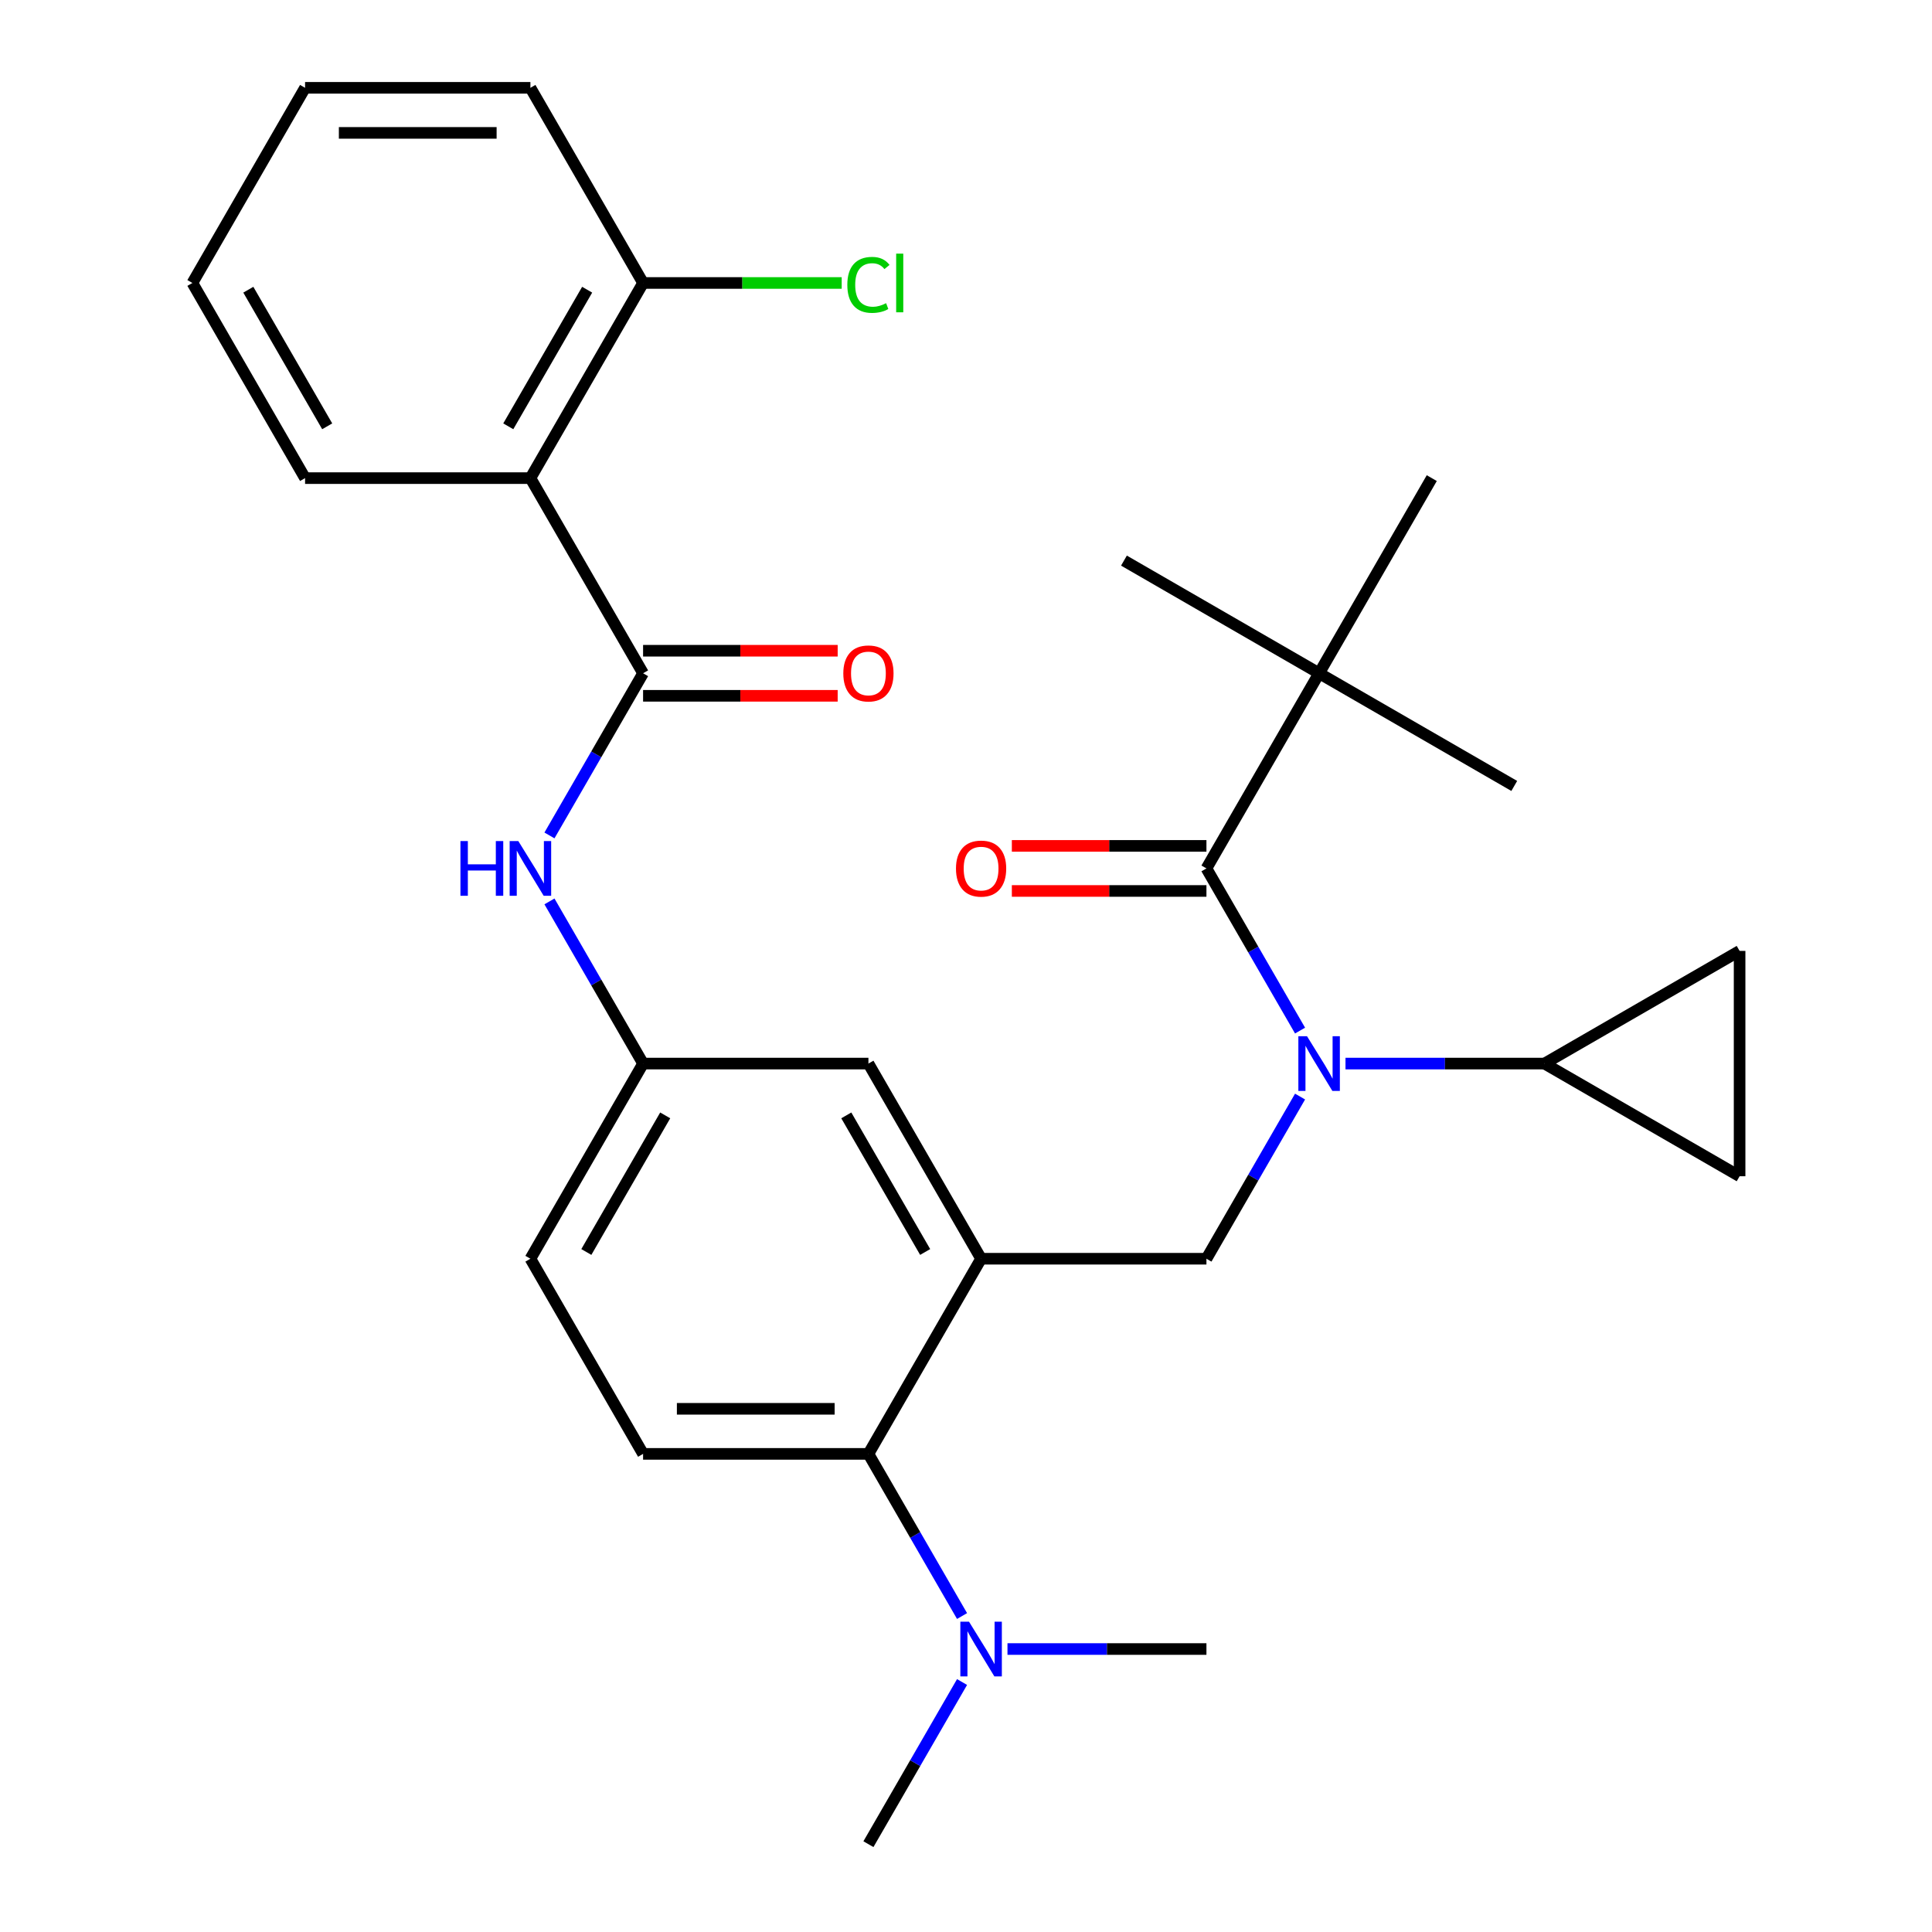 <?xml version='1.0' encoding='iso-8859-1'?>
<svg version='1.1' baseProfile='full'
              xmlns='http://www.w3.org/2000/svg'
                      xmlns:rdkit='http://www.rdkit.org/xml'
                      xmlns:xlink='http://www.w3.org/1999/xlink'
                  xml:space='preserve'
width='1000px' height='1000px' viewBox='0 0 1000 1000'>
<!-- END OF HEADER -->
<rect style='opacity:1.0;fill:#FFFFFF;stroke:none' width='1000' height='1000' x='0' y='0'> </rect>
<path class='bond-0' d='M 284.399,432.419 L 308.629,390.452' style='fill:none;fill-rule:evenodd;stroke:#0000FF;stroke-width:6px;stroke-linecap:butt;stroke-linejoin:miter;stroke-opacity:1' />
<path class='bond-0' d='M 308.629,390.452 L 332.859,348.485' style='fill:none;fill-rule:evenodd;stroke:#000000;stroke-width:6px;stroke-linecap:butt;stroke-linejoin:miter;stroke-opacity:1' />
<path class='bond-1' d='M 284.399,466.571 L 308.629,508.538' style='fill:none;fill-rule:evenodd;stroke:#0000FF;stroke-width:6px;stroke-linecap:butt;stroke-linejoin:miter;stroke-opacity:1' />
<path class='bond-1' d='M 308.629,508.538 L 332.859,550.505' style='fill:none;fill-rule:evenodd;stroke:#000000;stroke-width:6px;stroke-linecap:butt;stroke-linejoin:miter;stroke-opacity:1' />
<path class='bond-2' d='M 274.54,247.475 L 332.859,146.465' style='fill:none;fill-rule:evenodd;stroke:#000000;stroke-width:6px;stroke-linecap:butt;stroke-linejoin:miter;stroke-opacity:1' />
<path class='bond-2' d='M 263.086,220.66 L 303.909,149.953' style='fill:none;fill-rule:evenodd;stroke:#000000;stroke-width:6px;stroke-linecap:butt;stroke-linejoin:miter;stroke-opacity:1' />
<path class='bond-3' d='M 274.54,247.475 L 157.904,247.475' style='fill:none;fill-rule:evenodd;stroke:#000000;stroke-width:6px;stroke-linecap:butt;stroke-linejoin:miter;stroke-opacity:1' />
<path class='bond-4' d='M 274.54,247.475 L 332.859,348.485' style='fill:none;fill-rule:evenodd;stroke:#000000;stroke-width:6px;stroke-linecap:butt;stroke-linejoin:miter;stroke-opacity:1' />
<path class='bond-5' d='M 332.859,360.148 L 383.219,360.148' style='fill:none;fill-rule:evenodd;stroke:#000000;stroke-width:6px;stroke-linecap:butt;stroke-linejoin:miter;stroke-opacity:1' />
<path class='bond-5' d='M 383.219,360.148 L 433.579,360.148' style='fill:none;fill-rule:evenodd;stroke:#FF0000;stroke-width:6px;stroke-linecap:butt;stroke-linejoin:miter;stroke-opacity:1' />
<path class='bond-5' d='M 332.859,336.821 L 383.219,336.821' style='fill:none;fill-rule:evenodd;stroke:#000000;stroke-width:6px;stroke-linecap:butt;stroke-linejoin:miter;stroke-opacity:1' />
<path class='bond-5' d='M 383.219,336.821 L 433.579,336.821' style='fill:none;fill-rule:evenodd;stroke:#FF0000;stroke-width:6px;stroke-linecap:butt;stroke-linejoin:miter;stroke-opacity:1' />
<path class='bond-6' d='M 332.859,146.465 L 384.259,146.465' style='fill:none;fill-rule:evenodd;stroke:#000000;stroke-width:6px;stroke-linecap:butt;stroke-linejoin:miter;stroke-opacity:1' />
<path class='bond-6' d='M 384.259,146.465 L 435.659,146.465' style='fill:none;fill-rule:evenodd;stroke:#00CC00;stroke-width:6px;stroke-linecap:butt;stroke-linejoin:miter;stroke-opacity:1' />
<path class='bond-7' d='M 332.859,146.465 L 274.54,45.455' style='fill:none;fill-rule:evenodd;stroke:#000000;stroke-width:6px;stroke-linecap:butt;stroke-linejoin:miter;stroke-opacity:1' />
<path class='bond-8' d='M 682.768,348.485 L 581.758,290.167' style='fill:none;fill-rule:evenodd;stroke:#000000;stroke-width:6px;stroke-linecap:butt;stroke-linejoin:miter;stroke-opacity:1' />
<path class='bond-9' d='M 682.768,348.485 L 783.778,406.803' style='fill:none;fill-rule:evenodd;stroke:#000000;stroke-width:6px;stroke-linecap:butt;stroke-linejoin:miter;stroke-opacity:1' />
<path class='bond-10' d='M 682.768,348.485 L 741.086,247.475' style='fill:none;fill-rule:evenodd;stroke:#000000;stroke-width:6px;stroke-linecap:butt;stroke-linejoin:miter;stroke-opacity:1' />
<path class='bond-11' d='M 682.768,348.485 L 624.45,449.495' style='fill:none;fill-rule:evenodd;stroke:#000000;stroke-width:6px;stroke-linecap:butt;stroke-linejoin:miter;stroke-opacity:1' />
<path class='bond-12' d='M 672.909,567.581 L 648.679,609.548' style='fill:none;fill-rule:evenodd;stroke:#0000FF;stroke-width:6px;stroke-linecap:butt;stroke-linejoin:miter;stroke-opacity:1' />
<path class='bond-12' d='M 648.679,609.548 L 624.45,651.515' style='fill:none;fill-rule:evenodd;stroke:#000000;stroke-width:6px;stroke-linecap:butt;stroke-linejoin:miter;stroke-opacity:1' />
<path class='bond-13' d='M 672.909,533.429 L 648.679,491.462' style='fill:none;fill-rule:evenodd;stroke:#0000FF;stroke-width:6px;stroke-linecap:butt;stroke-linejoin:miter;stroke-opacity:1' />
<path class='bond-13' d='M 648.679,491.462 L 624.45,449.495' style='fill:none;fill-rule:evenodd;stroke:#000000;stroke-width:6px;stroke-linecap:butt;stroke-linejoin:miter;stroke-opacity:1' />
<path class='bond-14' d='M 696.424,550.505 L 747.914,550.505' style='fill:none;fill-rule:evenodd;stroke:#0000FF;stroke-width:6px;stroke-linecap:butt;stroke-linejoin:miter;stroke-opacity:1' />
<path class='bond-14' d='M 747.914,550.505 L 799.404,550.505' style='fill:none;fill-rule:evenodd;stroke:#000000;stroke-width:6px;stroke-linecap:butt;stroke-linejoin:miter;stroke-opacity:1' />
<path class='bond-15' d='M 624.45,437.831 L 574.089,437.831' style='fill:none;fill-rule:evenodd;stroke:#000000;stroke-width:6px;stroke-linecap:butt;stroke-linejoin:miter;stroke-opacity:1' />
<path class='bond-15' d='M 574.089,437.831 L 523.729,437.831' style='fill:none;fill-rule:evenodd;stroke:#FF0000;stroke-width:6px;stroke-linecap:butt;stroke-linejoin:miter;stroke-opacity:1' />
<path class='bond-15' d='M 624.45,461.159 L 574.089,461.159' style='fill:none;fill-rule:evenodd;stroke:#000000;stroke-width:6px;stroke-linecap:butt;stroke-linejoin:miter;stroke-opacity:1' />
<path class='bond-15' d='M 574.089,461.159 L 523.729,461.159' style='fill:none;fill-rule:evenodd;stroke:#FF0000;stroke-width:6px;stroke-linecap:butt;stroke-linejoin:miter;stroke-opacity:1' />
<path class='bond-16' d='M 799.404,550.505 L 900.414,492.187' style='fill:none;fill-rule:evenodd;stroke:#000000;stroke-width:6px;stroke-linecap:butt;stroke-linejoin:miter;stroke-opacity:1' />
<path class='bond-17' d='M 799.404,550.505 L 900.414,608.823' style='fill:none;fill-rule:evenodd;stroke:#000000;stroke-width:6px;stroke-linecap:butt;stroke-linejoin:miter;stroke-opacity:1' />
<path class='bond-18' d='M 624.45,651.515 L 507.813,651.515' style='fill:none;fill-rule:evenodd;stroke:#000000;stroke-width:6px;stroke-linecap:butt;stroke-linejoin:miter;stroke-opacity:1' />
<path class='bond-19' d='M 900.414,492.187 L 900.414,608.823' style='fill:none;fill-rule:evenodd;stroke:#000000;stroke-width:6px;stroke-linecap:butt;stroke-linejoin:miter;stroke-opacity:1' />
<path class='bond-20' d='M 449.495,954.545 L 473.725,912.578' style='fill:none;fill-rule:evenodd;stroke:#000000;stroke-width:6px;stroke-linecap:butt;stroke-linejoin:miter;stroke-opacity:1' />
<path class='bond-20' d='M 473.725,912.578 L 497.954,870.611' style='fill:none;fill-rule:evenodd;stroke:#0000FF;stroke-width:6px;stroke-linecap:butt;stroke-linejoin:miter;stroke-opacity:1' />
<path class='bond-21' d='M 521.469,853.535 L 572.959,853.535' style='fill:none;fill-rule:evenodd;stroke:#0000FF;stroke-width:6px;stroke-linecap:butt;stroke-linejoin:miter;stroke-opacity:1' />
<path class='bond-21' d='M 572.959,853.535 L 624.45,853.535' style='fill:none;fill-rule:evenodd;stroke:#000000;stroke-width:6px;stroke-linecap:butt;stroke-linejoin:miter;stroke-opacity:1' />
<path class='bond-22' d='M 497.954,836.459 L 473.725,794.492' style='fill:none;fill-rule:evenodd;stroke:#0000FF;stroke-width:6px;stroke-linecap:butt;stroke-linejoin:miter;stroke-opacity:1' />
<path class='bond-22' d='M 473.725,794.492 L 449.495,752.525' style='fill:none;fill-rule:evenodd;stroke:#000000;stroke-width:6px;stroke-linecap:butt;stroke-linejoin:miter;stroke-opacity:1' />
<path class='bond-23' d='M 332.859,550.505 L 274.54,651.515' style='fill:none;fill-rule:evenodd;stroke:#000000;stroke-width:6px;stroke-linecap:butt;stroke-linejoin:miter;stroke-opacity:1' />
<path class='bond-23' d='M 344.313,577.32 L 303.49,648.027' style='fill:none;fill-rule:evenodd;stroke:#000000;stroke-width:6px;stroke-linecap:butt;stroke-linejoin:miter;stroke-opacity:1' />
<path class='bond-24' d='M 332.859,550.505 L 449.495,550.505' style='fill:none;fill-rule:evenodd;stroke:#000000;stroke-width:6px;stroke-linecap:butt;stroke-linejoin:miter;stroke-opacity:1' />
<path class='bond-25' d='M 274.54,651.515 L 332.859,752.525' style='fill:none;fill-rule:evenodd;stroke:#000000;stroke-width:6px;stroke-linecap:butt;stroke-linejoin:miter;stroke-opacity:1' />
<path class='bond-26' d='M 332.859,752.525 L 449.495,752.525' style='fill:none;fill-rule:evenodd;stroke:#000000;stroke-width:6px;stroke-linecap:butt;stroke-linejoin:miter;stroke-opacity:1' />
<path class='bond-26' d='M 350.354,729.198 L 431.999,729.198' style='fill:none;fill-rule:evenodd;stroke:#000000;stroke-width:6px;stroke-linecap:butt;stroke-linejoin:miter;stroke-opacity:1' />
<path class='bond-27' d='M 449.495,752.525 L 507.813,651.515' style='fill:none;fill-rule:evenodd;stroke:#000000;stroke-width:6px;stroke-linecap:butt;stroke-linejoin:miter;stroke-opacity:1' />
<path class='bond-28' d='M 507.813,651.515 L 449.495,550.505' style='fill:none;fill-rule:evenodd;stroke:#000000;stroke-width:6px;stroke-linecap:butt;stroke-linejoin:miter;stroke-opacity:1' />
<path class='bond-28' d='M 478.863,648.027 L 438.041,577.32' style='fill:none;fill-rule:evenodd;stroke:#000000;stroke-width:6px;stroke-linecap:butt;stroke-linejoin:miter;stroke-opacity:1' />
<path class='bond-29' d='M 157.904,247.475 L 99.586,146.465' style='fill:none;fill-rule:evenodd;stroke:#000000;stroke-width:6px;stroke-linecap:butt;stroke-linejoin:miter;stroke-opacity:1' />
<path class='bond-29' d='M 169.358,220.66 L 128.535,149.953' style='fill:none;fill-rule:evenodd;stroke:#000000;stroke-width:6px;stroke-linecap:butt;stroke-linejoin:miter;stroke-opacity:1' />
<path class='bond-30' d='M 274.54,45.455 L 157.904,45.455' style='fill:none;fill-rule:evenodd;stroke:#000000;stroke-width:6px;stroke-linecap:butt;stroke-linejoin:miter;stroke-opacity:1' />
<path class='bond-30' d='M 257.045,68.782 L 175.399,68.782' style='fill:none;fill-rule:evenodd;stroke:#000000;stroke-width:6px;stroke-linecap:butt;stroke-linejoin:miter;stroke-opacity:1' />
<path class='bond-31' d='M 99.586,146.465 L 157.904,45.455' style='fill:none;fill-rule:evenodd;stroke:#000000;stroke-width:6px;stroke-linecap:butt;stroke-linejoin:miter;stroke-opacity:1' />
<path  class='atom-0' d='M 238.32 435.335
L 242.16 435.335
L 242.16 447.375
L 256.64 447.375
L 256.64 435.335
L 260.48 435.335
L 260.48 463.655
L 256.64 463.655
L 256.64 450.575
L 242.16 450.575
L 242.16 463.655
L 238.32 463.655
L 238.32 435.335
' fill='#0000FF'/>
<path  class='atom-0' d='M 268.28 435.335
L 277.56 450.335
Q 278.48 451.815, 279.96 454.495
Q 281.44 457.175, 281.52 457.335
L 281.52 435.335
L 285.28 435.335
L 285.28 463.655
L 281.4 463.655
L 271.44 447.255
Q 270.28 445.335, 269.04 443.135
Q 267.84 440.935, 267.48 440.255
L 267.48 463.655
L 263.8 463.655
L 263.8 435.335
L 268.28 435.335
' fill='#0000FF'/>
<path  class='atom-3' d='M 436.495 348.565
Q 436.495 341.765, 439.855 337.965
Q 443.215 334.165, 449.495 334.165
Q 455.775 334.165, 459.135 337.965
Q 462.495 341.765, 462.495 348.565
Q 462.495 355.445, 459.095 359.365
Q 455.695 363.245, 449.495 363.245
Q 443.255 363.245, 439.855 359.365
Q 436.495 355.485, 436.495 348.565
M 449.495 360.045
Q 453.815 360.045, 456.135 357.165
Q 458.495 354.245, 458.495 348.565
Q 458.495 343.005, 456.135 340.205
Q 453.815 337.365, 449.495 337.365
Q 445.175 337.365, 442.815 340.165
Q 440.495 342.965, 440.495 348.565
Q 440.495 354.285, 442.815 357.165
Q 445.175 360.045, 449.495 360.045
' fill='#FF0000'/>
<path  class='atom-6' d='M 676.508 536.345
L 685.788 551.345
Q 686.708 552.825, 688.188 555.505
Q 689.668 558.185, 689.748 558.345
L 689.748 536.345
L 693.508 536.345
L 693.508 564.665
L 689.628 564.665
L 679.668 548.265
Q 678.508 546.345, 677.268 544.145
Q 676.068 541.945, 675.708 541.265
L 675.708 564.665
L 672.028 564.665
L 672.028 536.345
L 676.508 536.345
' fill='#0000FF'/>
<path  class='atom-8' d='M 494.813 449.575
Q 494.813 442.775, 498.173 438.975
Q 501.533 435.175, 507.813 435.175
Q 514.093 435.175, 517.453 438.975
Q 520.813 442.775, 520.813 449.575
Q 520.813 456.455, 517.413 460.375
Q 514.013 464.255, 507.813 464.255
Q 501.573 464.255, 498.173 460.375
Q 494.813 456.495, 494.813 449.575
M 507.813 461.055
Q 512.133 461.055, 514.453 458.175
Q 516.813 455.255, 516.813 449.575
Q 516.813 444.015, 514.453 441.215
Q 512.133 438.375, 507.813 438.375
Q 503.493 438.375, 501.133 441.175
Q 498.813 443.975, 498.813 449.575
Q 498.813 455.295, 501.133 458.175
Q 503.493 461.055, 507.813 461.055
' fill='#FF0000'/>
<path  class='atom-15' d='M 501.553 839.375
L 510.833 854.375
Q 511.753 855.855, 513.233 858.535
Q 514.713 861.215, 514.793 861.375
L 514.793 839.375
L 518.553 839.375
L 518.553 867.695
L 514.673 867.695
L 504.713 851.295
Q 503.553 849.375, 502.313 847.175
Q 501.113 844.975, 500.753 844.295
L 500.753 867.695
L 497.073 867.695
L 497.073 839.375
L 501.553 839.375
' fill='#0000FF'/>
<path  class='atom-25' d='M 438.575 147.445
Q 438.575 140.405, 441.855 136.725
Q 445.175 133.005, 451.455 133.005
Q 457.295 133.005, 460.415 137.125
L 457.775 139.285
Q 455.495 136.285, 451.455 136.285
Q 447.175 136.285, 444.895 139.165
Q 442.655 142.005, 442.655 147.445
Q 442.655 153.045, 444.975 155.925
Q 447.335 158.805, 451.895 158.805
Q 455.015 158.805, 458.655 156.925
L 459.775 159.925
Q 458.295 160.885, 456.055 161.445
Q 453.815 162.005, 451.335 162.005
Q 445.175 162.005, 441.855 158.245
Q 438.575 154.485, 438.575 147.445
' fill='#00CC00'/>
<path  class='atom-25' d='M 463.855 131.285
L 467.535 131.285
L 467.535 161.645
L 463.855 161.645
L 463.855 131.285
' fill='#00CC00'/>
</svg>
